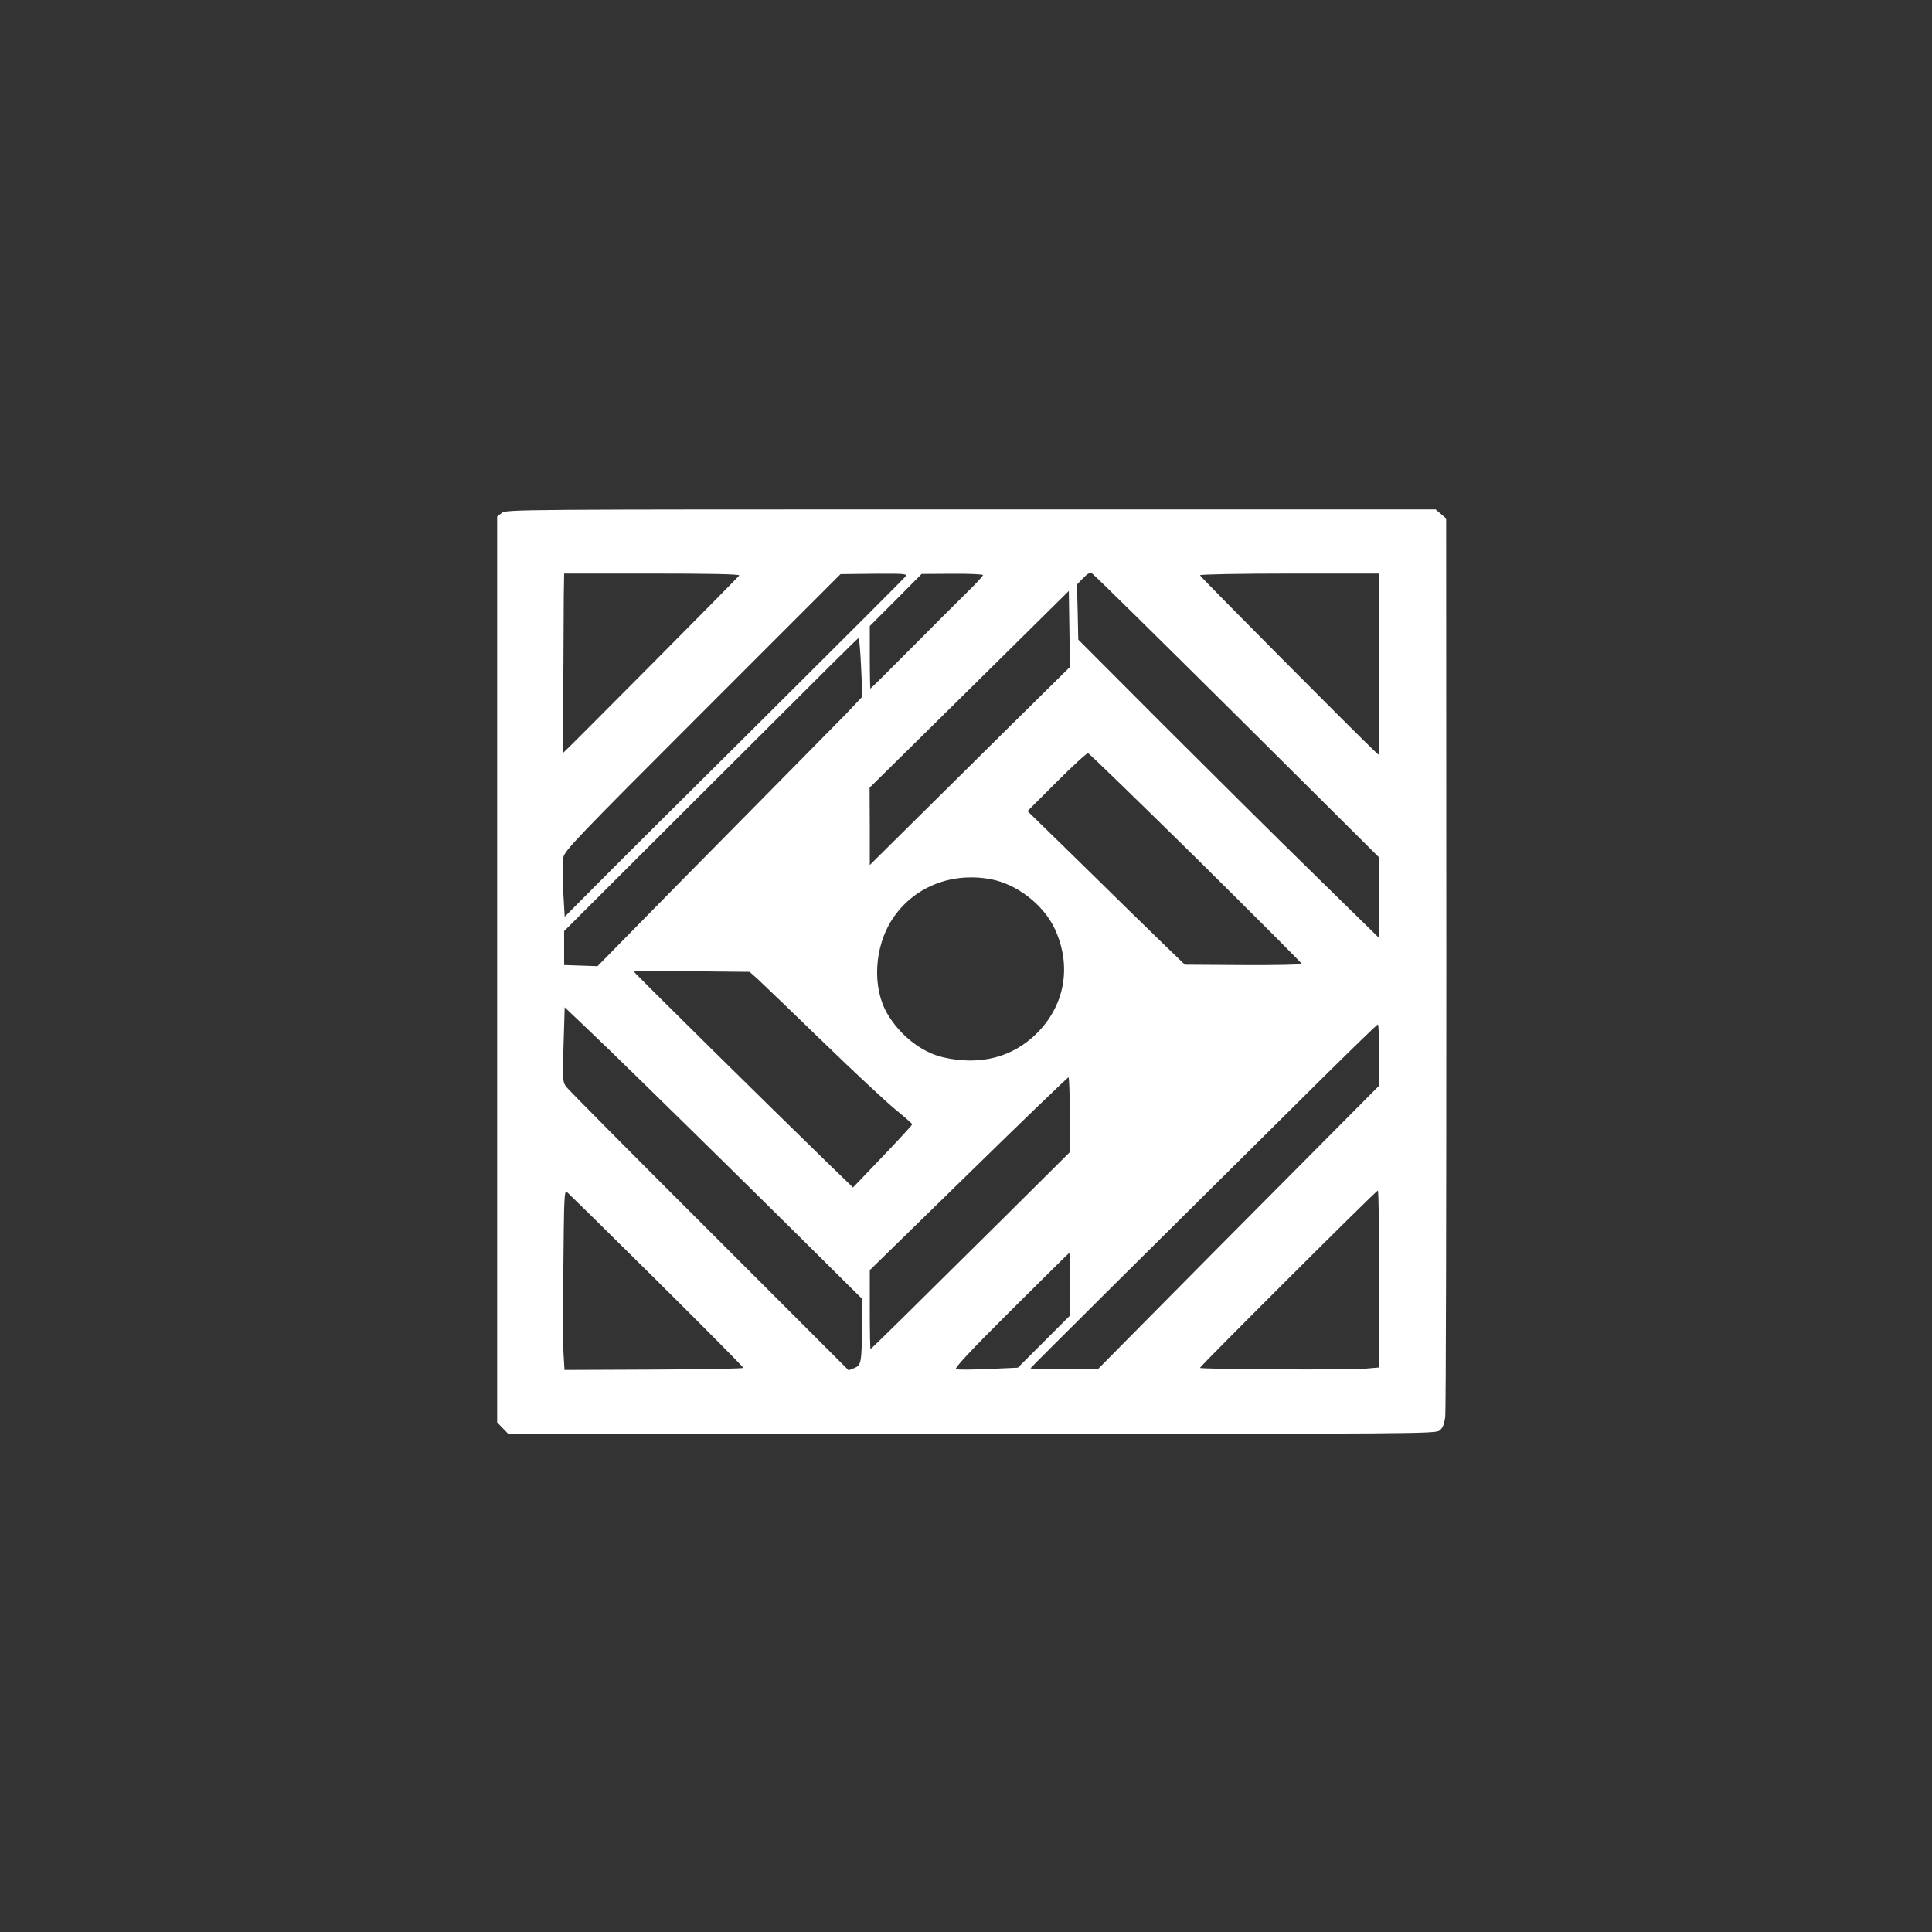 <?xml version="1.0" standalone="no"?>
<!DOCTYPE svg PUBLIC "-//W3C//DTD SVG 20010904//EN"
 "http://www.w3.org/TR/2001/REC-SVG-20010904/DTD/svg10.dtd">
<svg version="1.0" xmlns="http://www.w3.org/2000/svg"
 width="1024pt" height="1024pt" viewBox="0 0 1024 1024"
 preserveAspectRatio="xMidYMid meet">

<rect x="0" y="0" width="1024" height="1024" fill="#333333" stroke="none"/>

<g transform="translate(0,1024) scale(0.1,-0.1)"
fill="#ffffff" stroke="none">
<path d="M2659 7521 l-24 -19 0 -2400 0 -2401 29 -30 30 -31 2457 0 c2369 0
2458 1 2479 18 17 13 25 34 30 72 4 29 6 1113 6 2408 l-1 2354 -28 24 -28 24
-2463 0 c-2411 0 -2464 0 -2487 -19z m3899 -1078 l752 -748 0 -214 0 -213
-347 340 c-192 187 -550 544 -798 791 l-450 451 -3 146 -4 146 33 34 c24 25
36 31 48 24 9 -5 355 -346 769 -757z m-2640 747 c-2 -7 -929 -940 -933 -940
-1 0 2 721 3 823 l2 127 466 0 c302 0 464 -3 462 -10z m880 -7 c-8 -10 -338
-340 -733 -733 -396 -393 -799 -794 -896 -892 l-176 -177 -8 137 c-3 76 -3
156 1 178 6 35 76 108 738 770 l731 731 178 2 c168 1 177 0 165 -16z m412 9
c0 -5 -37 -45 -82 -89 -46 -45 -179 -178 -297 -297 -118 -119 -216 -216 -218
-216 -1 0 -3 75 -3 166 l0 166 138 138 137 138 163 1 c89 1 162 -3 162 -7z
m2100 -474 l0 -481 -21 19 c-67 61 -929 928 -929 935 0 5 214 9 475 9 l475 0
0 -482z m-1947 -317 c-169 -168 -408 -404 -530 -525 l-223 -221 0 205 -1 205
528 521 528 522 3 -202 3 -201 -308 -304z m-799 303 l7 -156 -87 -92 c-49 -50
-271 -275 -494 -501 -223 -225 -499 -506 -614 -623 l-209 -213 -88 3 -89 3 0
90 0 90 618 617 c865 863 936 934 943 936 3 1 9 -68 13 -154z m1776 -1012
c308 -305 560 -557 560 -561 0 -4 -140 -7 -310 -6 l-310 2 -118 114 c-64 62
-252 245 -416 407 l-300 293 155 155 c85 85 159 153 166 152 7 -2 264 -252
573 -556z m-1089 -112 c139 -26 279 -135 339 -262 91 -195 56 -404 -94 -554
-128 -128 -301 -173 -497 -128 -113 26 -228 115 -296 231 -81 138 -70 352 25
499 111 171 311 253 523 214z m-1232 -532 c25 -23 181 -173 346 -333 165 -160
338 -321 385 -359 47 -38 85 -72 85 -75 0 -4 -71 -81 -157 -171 l-157 -164
-133 129 c-310 301 -1028 1010 -1028 1015 0 3 138 4 307 2 l306 -3 46 -41z
m-784 -378 c165 -160 666 -651 1043 -1025 l292 -290 -1 -140 c-2 -197 -4 -211
-41 -226 l-30 -12 -739 739 c-407 406 -749 751 -759 765 -18 25 -19 40 -13
223 l6 197 56 -53 c31 -29 114 -109 186 -178z m4075 -22 l0 -162 -473 -476
c-260 -261 -595 -599 -744 -750 l-272 -275 -181 -2 c-100 -1 -180 2 -178 5 3
6 664 663 1543 1534 160 158 293 288 298 288 4 0 7 -73 7 -162z m-1640 -316
l0 -199 -337 -335 c-498 -494 -715 -708 -719 -708 -2 0 -4 94 -4 209 l0 209
523 511 c287 281 525 510 530 511 4 0 7 -89 7 -198z m-2192 -876 c254 -252
462 -462 462 -466 0 -4 -213 -8 -474 -9 l-474 -2 -5 83 c-3 46 -5 164 -3 263
1 99 3 276 4 393 2 168 5 212 15 206 6 -5 220 -215 475 -468z m3832 5 l0 -469
-72 -6 c-84 -8 -878 -4 -878 4 0 8 934 940 943 940 4 0 7 -211 7 -469z m-1640
-28 l0 -167 -137 -137 -138 -138 -157 -7 c-86 -4 -163 -4 -171 -1 -11 4 78 99
291 311 169 168 308 306 310 306 1 0 2 -75 2 -167z"/>
</g>
</svg>
